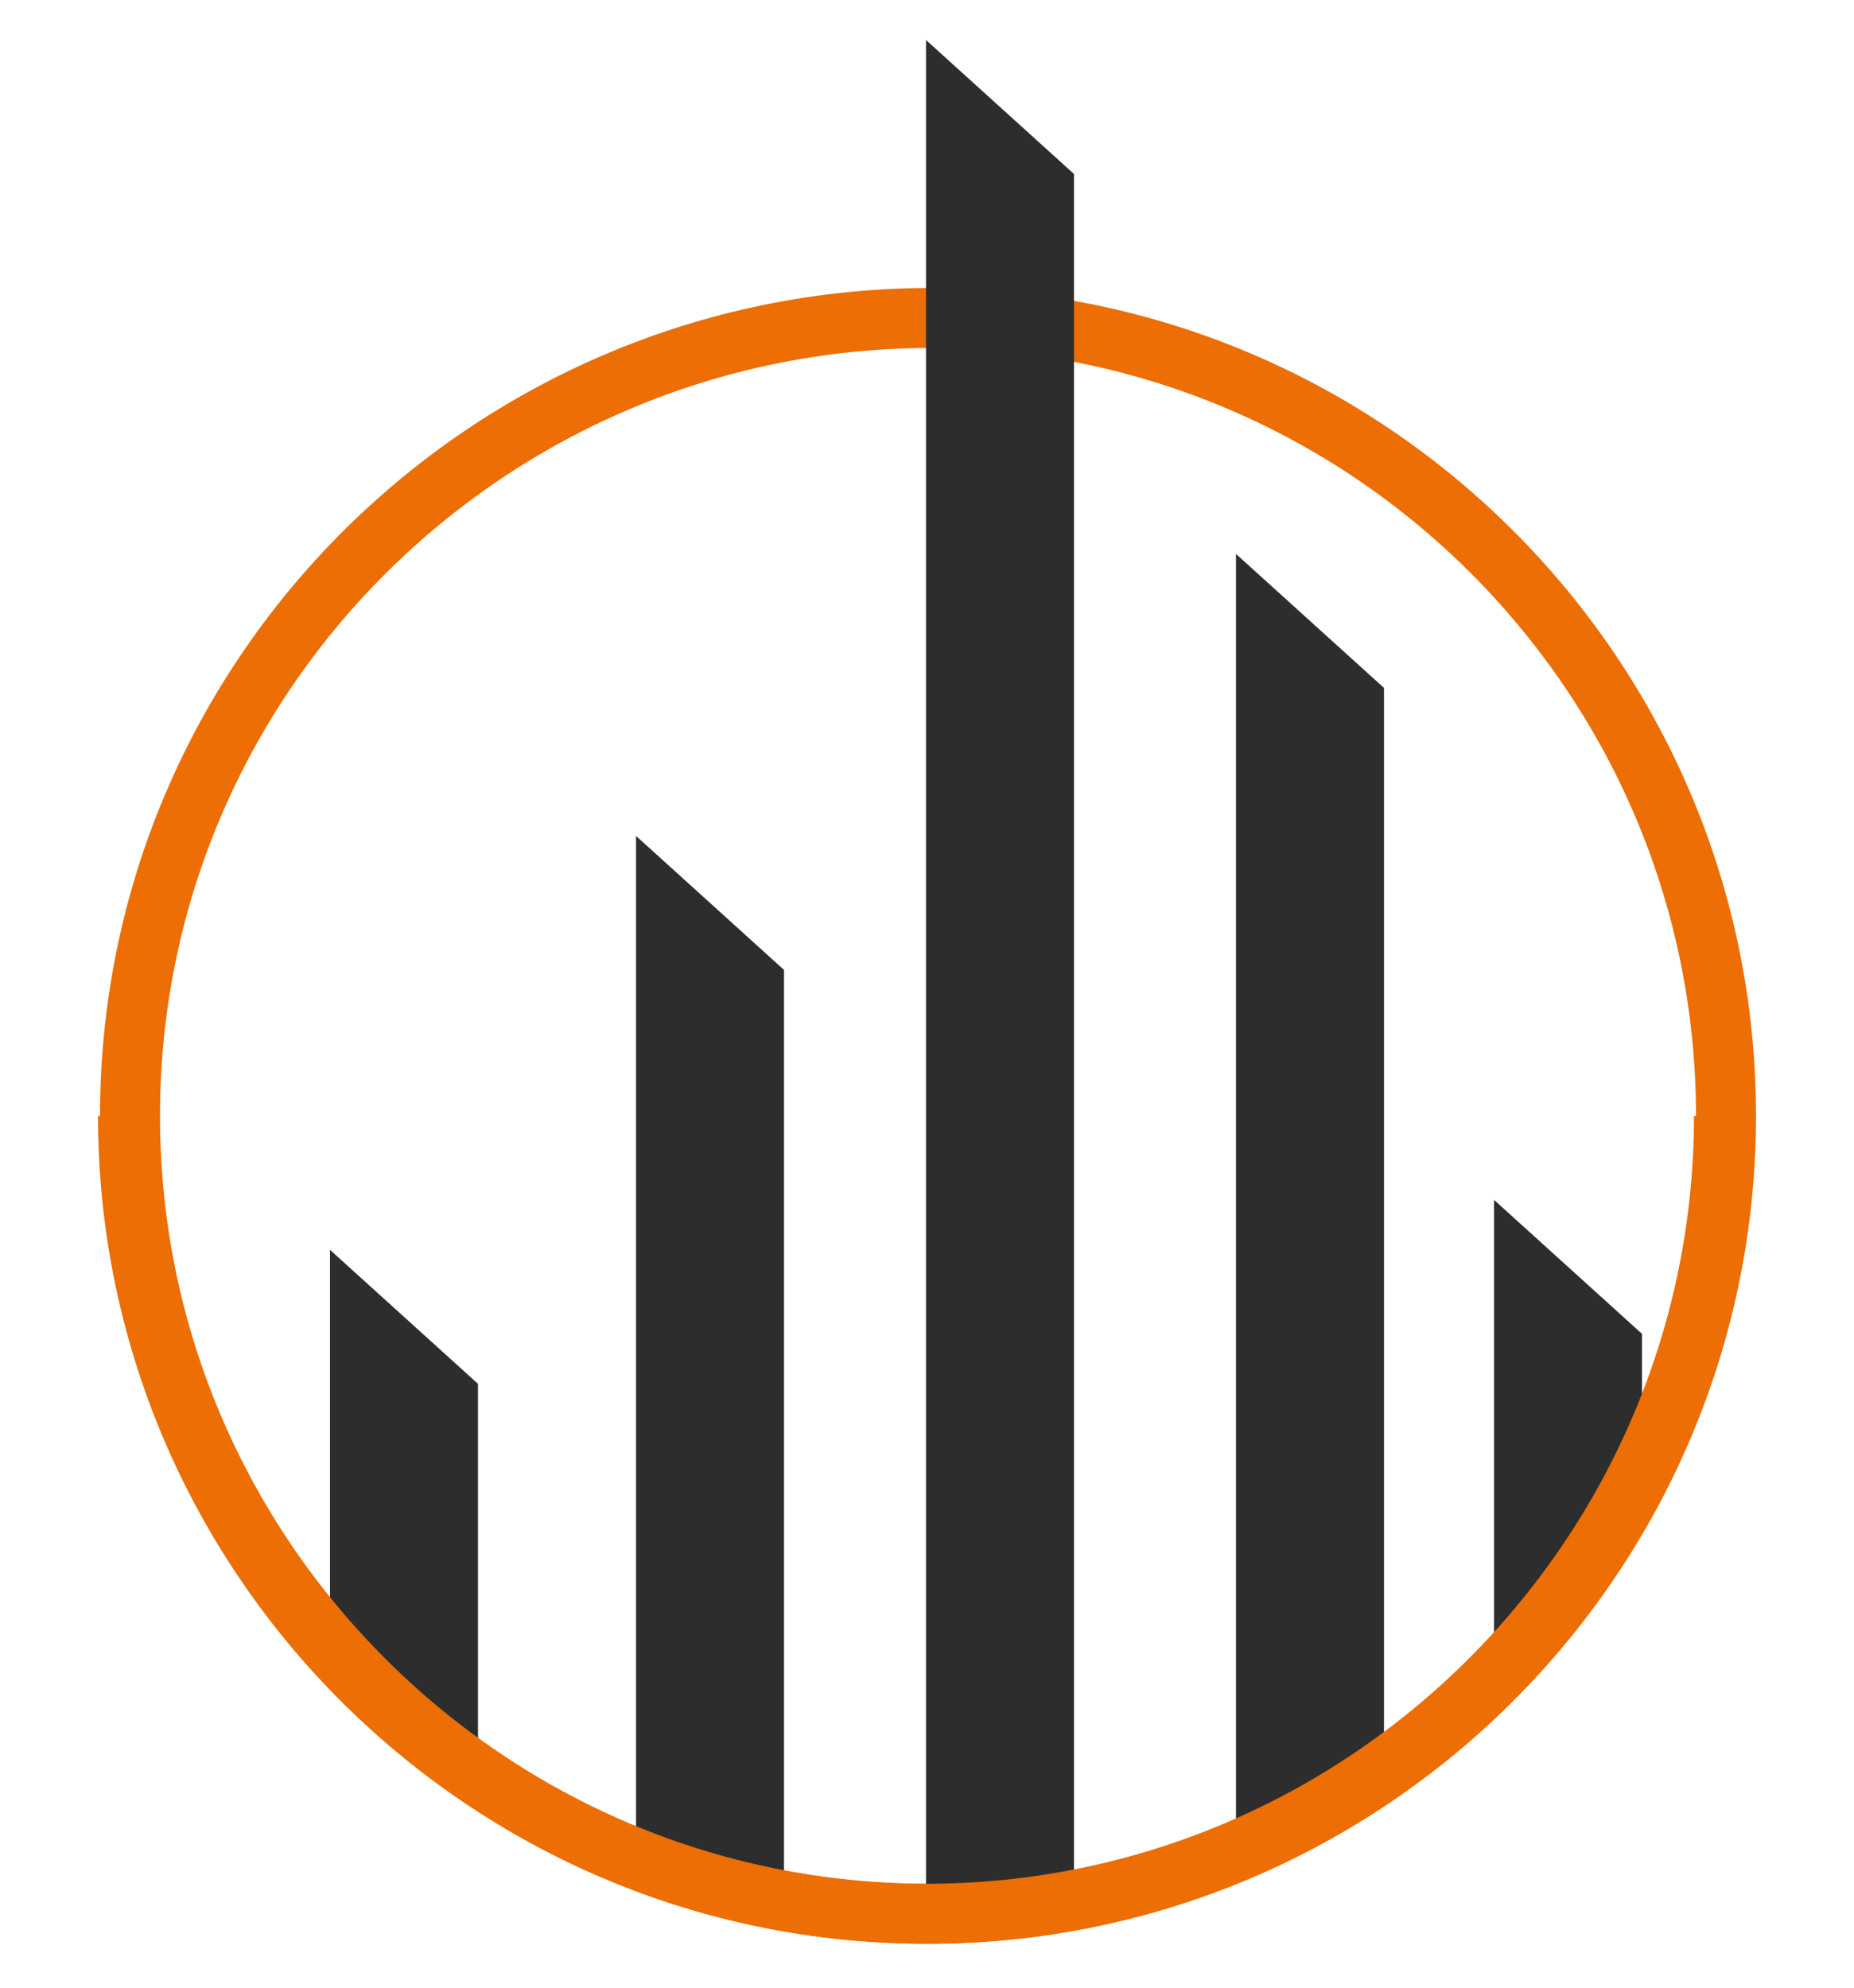 <?xml version="1.0" encoding="utf-8"?>
<!-- Generator: Adobe Illustrator 24.3.0, SVG Export Plug-In . SVG Version: 6.00 Build 0)  -->
<svg version="1.0" id="Слой_1" xmlns="http://www.w3.org/2000/svg" xmlns:xlink="http://www.w3.org/1999/xlink" x="0px" y="0px"
	 viewBox="0 0 92.7 99.4" style="enable-background:new 0 0 92.7 99.4;" xml:space="preserve">
<style type="text/css">
	.st0{clip-path:url(#SVGID_2_);fill:#2D2D2D;}
	.st1{fill:#2D2D2D;}
	.st2{fill:none;stroke:#EC6E05;stroke-width:3;stroke-miterlimit:10;}
</style>
<g>
	<g>
		<defs>
			<path id="SVGID_1_" d="M6.5,55.8c0,22,17.9,39.9,39.9,39.9c22,0,39.9-17.9,39.9-39.9c0-22-17.9-39.9-39.9-39.9
				C24.4,16,6.5,33.8,6.5,55.8z"/>
		</defs>
		<clipPath id="SVGID_2_">
			<use xlink:href="#SVGID_1_"  style="overflow:visible;"/>
		</clipPath>
		<polygon class="st0" points="23.9,198.6 16.5,191.9 16.5,62.5 23.9,69.2 		"/>
		<polygon class="st0" points="39.2,177.9 31.8,171.2 31.8,41.8 39.2,48.5 		"/>
		<polygon class="st0" points="69.2,163.8 61.8,157 61.8,27.7 69.2,34.4 		"/>
		<polygon class="st0" points="82.1,196.1 74.7,189.4 74.7,60 82.1,66.7 		"/>
		<use xlink:href="#SVGID_1_"  style="overflow:visible;fill:none;stroke:#EC6E05;stroke-width:3;stroke-miterlimit:10;"/>
	</g>
	<path class="st1" d="M50,94.9C50,94.9,50,94.9,50,94.9c-1,0.2-1.2,0.1-2.1,0.2c-1.1,0.1-0.9,0.1-1.6,0.1V2l7.4,6.7v85.6
		c-0.7,0.1-0.9,0.2-1.1,0.2C51.2,94.8,51.1,94.8,50,94.9z"/>
	<path class="st2" d="M6.4,55.8c0,22,17.9,39.9,39.9,39.9c22,0,39.9-17.9,39.9-39.9"/>
</g>
</svg>
